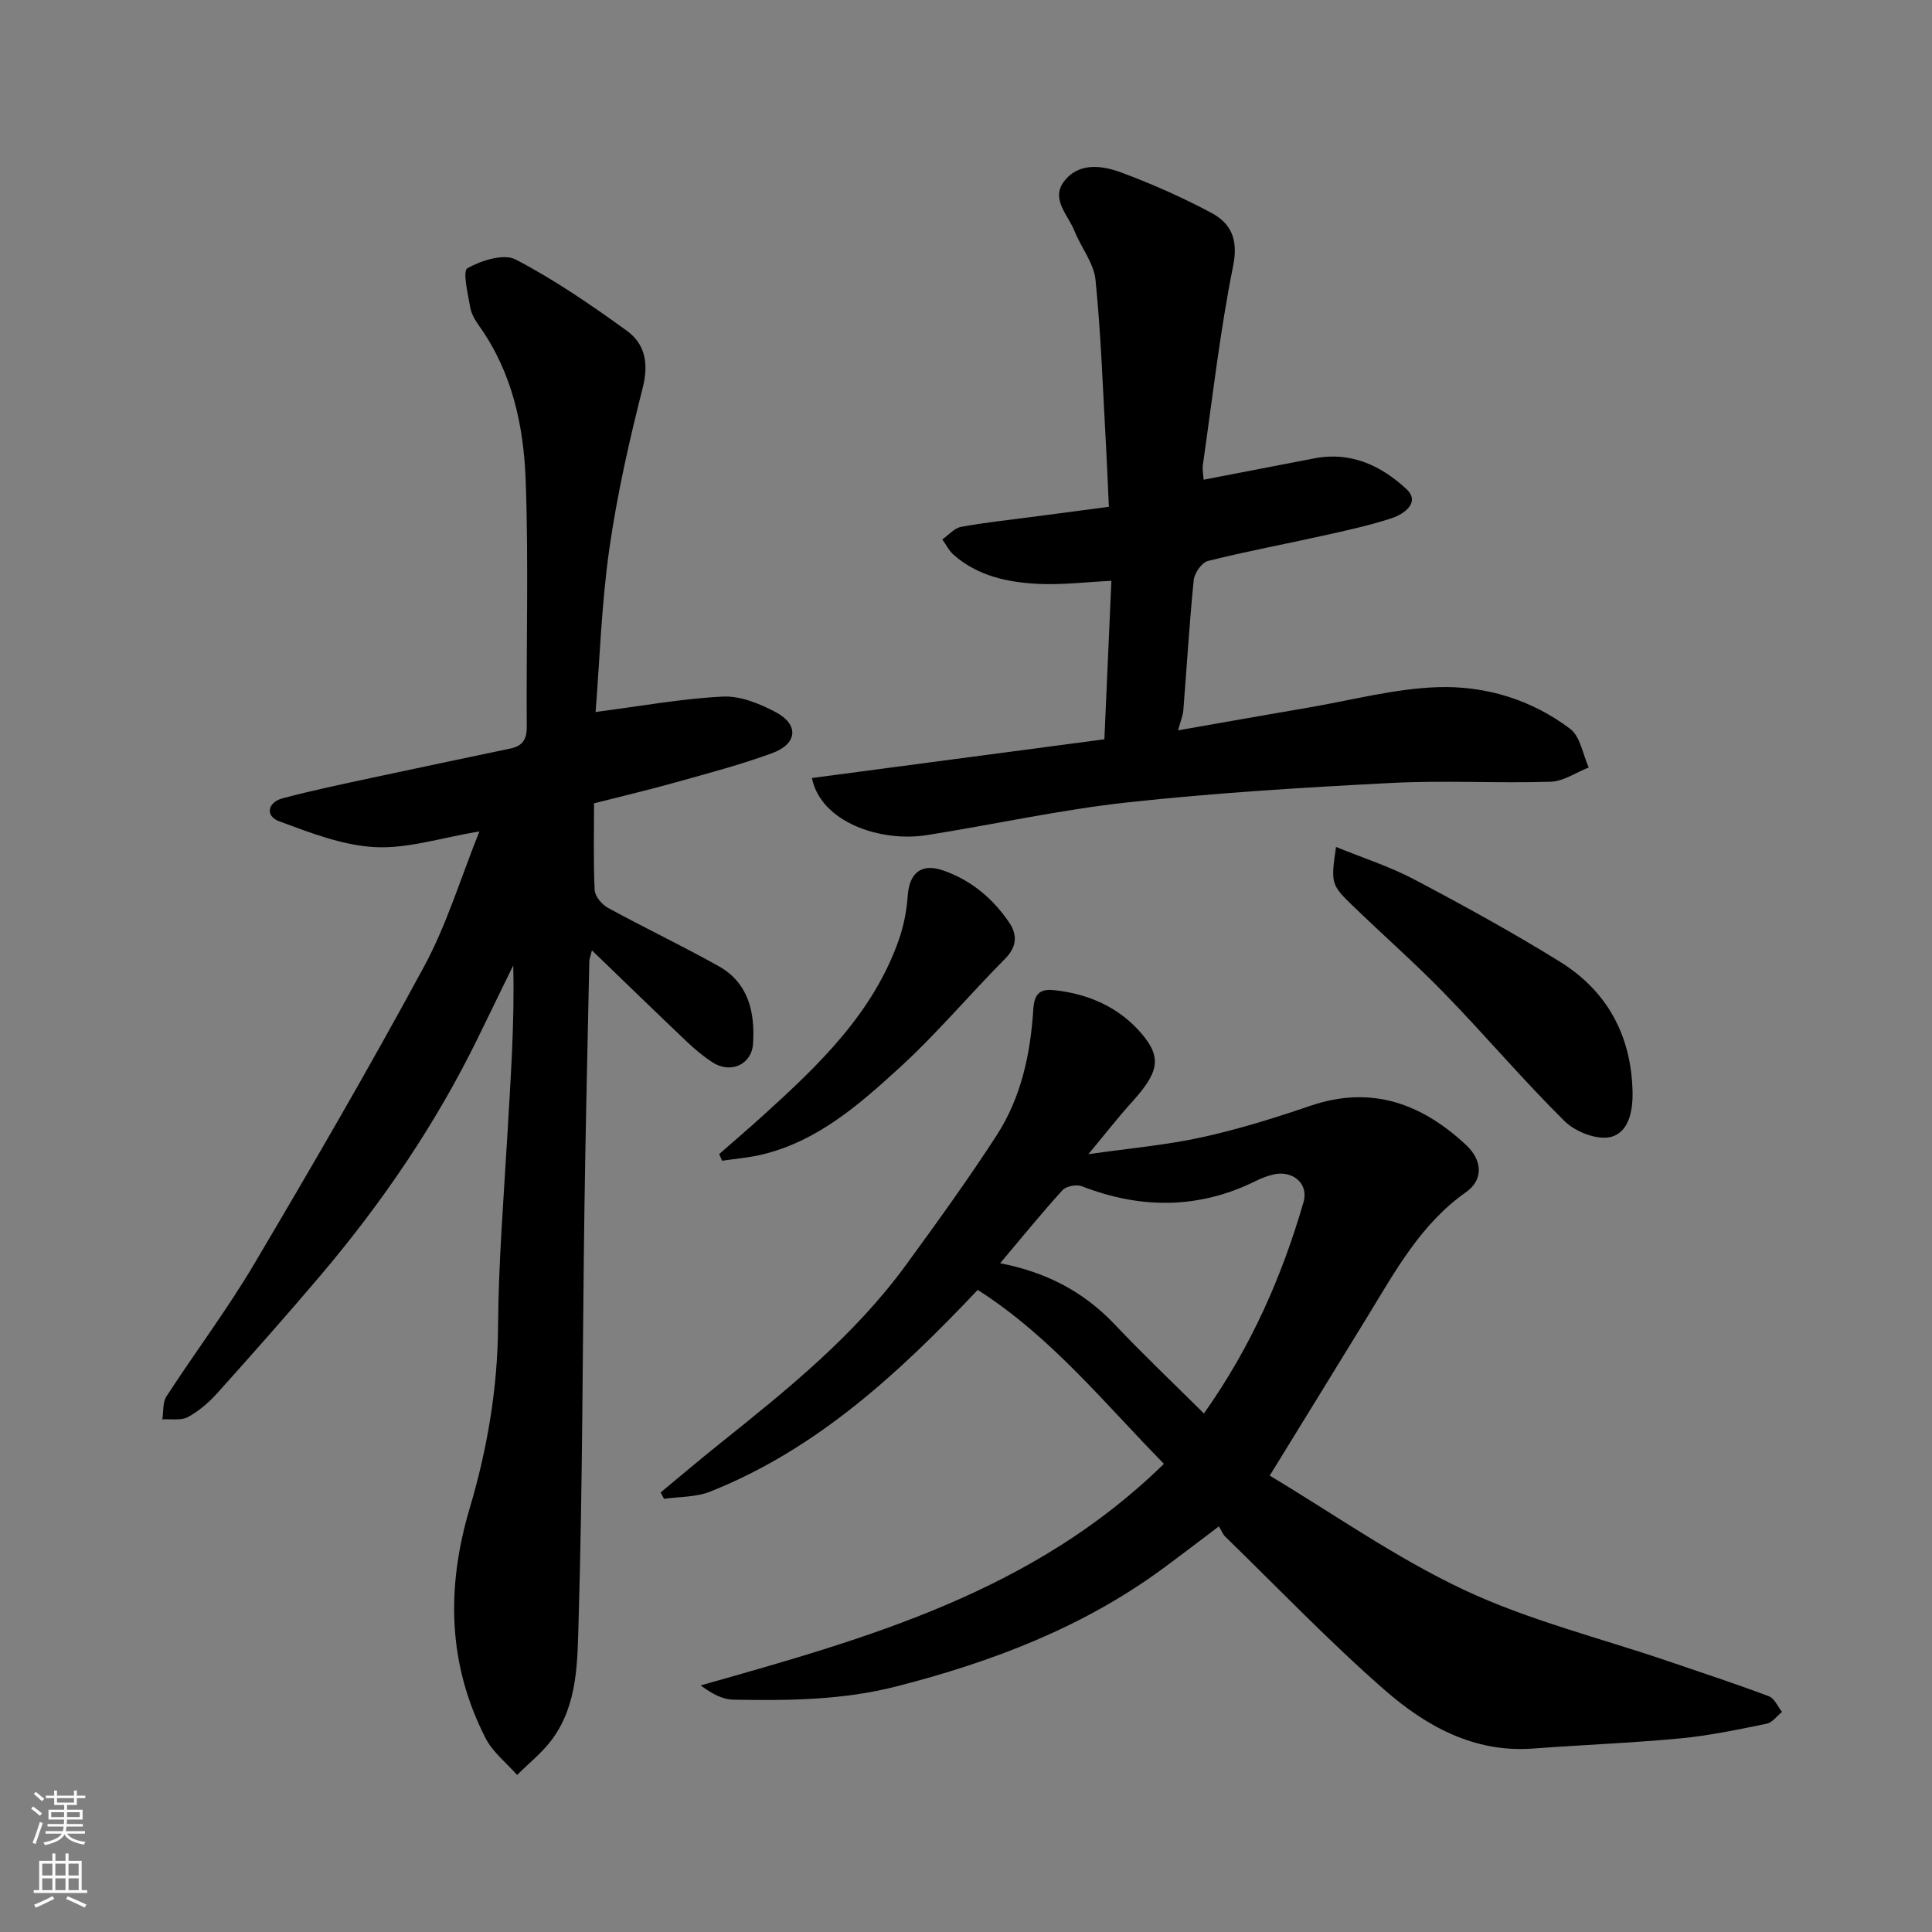 <svg enable-background="new 0 0 400 400" viewBox="0 0 400 400" xmlns="http://www.w3.org/2000/svg"><rect x="0" y="0" width="400" height="400" fill="#808080" stroke="none"/><g fill="#010000"><path d="m99.26 172.13c-7.85 1.3-14.78 3.6-21.57 3.26-6.73-.34-13.46-2.97-19.91-5.36-2.9-1.08-2.41-3.91.73-4.75 6.11-1.63 12.32-2.92 18.51-4.25 9.55-2.06 19.12-4.04 28.68-6.06 2.41-.51 3.38-1.82 3.36-4.47-.12-16.99.39-34-.22-50.98-.4-11.28-2.77-22.35-9.55-31.92-.84-1.19-1.69-2.55-1.93-3.93-.48-2.79-1.62-7.54-.59-8.13 2.86-1.62 7.53-3.1 10-1.81 8.05 4.2 15.63 9.41 23.01 14.75 3.81 2.76 4.56 6.82 3.28 11.84-2.8 11.03-5.32 22.18-6.92 33.44-1.62 11.4-1.98 22.98-2.83 33.65 9.28-1.2 17.77-2.76 26.32-3.19 3.64-.18 7.7 1.47 11.04 3.26 4.77 2.56 4.43 6.52-.75 8.43-6.54 2.41-13.32 4.19-20.04 6.07-5.48 1.54-11.02 2.84-16.89 4.34 0 6.01-.16 12 .13 17.96.06 1.3 1.5 3 2.75 3.68 7.57 4.14 15.37 7.85 22.9 12.06 6.2 3.47 7.57 9.57 7.14 16.07-.29 4.36-4.68 6.28-8.4 3.85-1.91-1.24-3.69-2.74-5.35-4.31-6.43-6.11-12.78-12.29-19.61-18.87-.34 1.38-.53 1.81-.54 2.25-.35 17.1-.77 34.19-1.01 51.29-.4 28.43-.37 56.86-1.21 85.27-.25 8.29-.11 17.19-5.43 24.47-2.03 2.78-4.84 4.99-7.3 7.45-2.21-2.51-5.03-4.71-6.51-7.59-7.88-15.35-8.17-31.24-3.3-47.65 3.64-12.26 5.78-24.79 5.87-37.73.09-13.04 1.14-26.07 1.9-39.1.68-11.78 1.54-23.56 1.24-35.55-2.39 4.91-4.78 9.82-7.17 14.72-8.78 18.03-19.98 34.46-32.93 49.71-6.93 8.16-14.03 16.18-21.18 24.14-1.74 1.93-3.82 3.73-6.09 4.95-1.43.77-3.5.36-5.28.48.26-1.6.04-3.52.85-4.76 5.95-9.16 12.55-17.93 18.11-27.32 12.05-20.36 23.95-40.82 35.2-61.63 4.7-8.66 7.58-18.31 11.49-28.03z"/><path d="m252.36 316.02c-4.04 3.04-7.79 5.93-11.6 8.73-16.56 12.18-35.29 19.3-55.06 24.38-11.23 2.89-22.51 2.97-33.88 2.77-2.26-.04-4.51-1.27-6.75-2.96 34.61-9.76 68.83-19.35 95.91-45.87-12.2-12.4-23.29-26.26-38.55-36.01-16.24 17.15-33.24 32.95-55.41 41.77-2.92 1.16-6.35 1.03-9.54 1.49-.23-.44-.47-.89-.7-1.33 4.02-3.32 7.99-6.7 12.07-9.96 14.02-11.22 28.03-22.47 38.72-37.13 6.44-8.83 12.86-17.69 18.79-26.86 5.06-7.82 6.99-16.83 7.57-26.04.19-3.03 1.2-4.31 4.18-4.01 7.31.74 13.74 3.62 18.41 9.21 4.13 4.94 3.25 7.99-2.25 14.07-2.9 3.2-5.55 6.63-8.93 10.69 8.67-1.24 16.18-1.89 23.47-3.49 7.59-1.67 15.08-3.99 22.44-6.51 12.65-4.33 23.08-.5 32.32 8.13 3.36 3.14 3.57 7.18-.03 9.72-9.34 6.58-14.58 16.22-20.3 25.58-6.53 10.69-13.12 21.34-20.36 33.12 13.11 7.84 26.12 17.04 40.32 23.7 13.46 6.31 28.17 9.94 42.32 14.77 6.92 2.36 13.87 4.64 20.71 7.21 1.15.43 1.83 2.13 2.72 3.25-1.06.84-2.01 2.2-3.19 2.44-5.9 1.2-11.83 2.46-17.82 3.03-10.17.96-20.39 1.35-30.59 2.11-12.2.9-22.13-4.67-30.68-12.13-11.49-10.04-22.07-21.12-33.03-31.78-.44-.44-.68-1.1-1.28-2.09zm-3.1-23.37c9.81-13.87 16.16-28.4 20.62-43.76 1.13-3.88-2.31-6.65-6.22-5.73-1.26.3-2.5.77-3.66 1.35-11.85 5.85-23.82 5.82-36.02 1.09-1.1-.43-3.25-.02-4.01.82-4.39 4.83-8.51 9.91-12.9 15.12 9.5 1.84 17.24 5.85 23.64 12.59 5.91 6.23 12.14 12.16 18.55 18.52z"/><path d="m243.91 151.21c9.59-1.68 18.38-3.25 27.19-4.75 8.84-1.51 17.67-3.89 26.56-4.19 9.84-.33 19.44 2.57 27.45 8.65 2.09 1.59 2.59 5.27 3.82 7.98-2.63 1.03-5.23 2.87-7.88 2.95-10.98.34-22.01-.32-32.97.25-18.25.94-36.51 2.05-54.67 4.03-13.91 1.52-27.66 4.58-41.5 6.77-9.64 1.53-21.97-2.68-23.81-11.82 20.2-2.67 40.35-5.34 60.55-8.02.49-11.07.96-21.77 1.45-32.81-5.29.26-10.16.86-14.99.64-6.39-.29-12.64-1.6-17.68-6.03-.96-.85-1.56-2.11-2.33-3.18 1.29-.9 2.48-2.34 3.89-2.6 4.97-.92 10.01-1.43 15.03-2.1 5.3-.7 10.61-1.4 15.56-2.05-.21-4.57-.36-8.49-.58-12.41-.65-11.52-1.03-23.08-2.18-34.55-.35-3.5-3-6.73-4.37-10.17-1.31-3.29-4.94-6.57-2.16-10.23 3.01-3.98 7.83-3.35 11.84-1.86 6.37 2.36 12.63 5.14 18.63 8.34 4.13 2.2 5.65 5.51 4.55 10.99-2.73 13.59-4.29 27.41-6.26 41.15-.16 1.12.1 2.3.15 3.13 7.73-1.49 15.37-2.98 23.01-4.44 7.53-1.44 13.87 1.6 19 6.4 2.9 2.72-.47 5.16-3.11 6.02-4.62 1.51-9.4 2.54-14.15 3.6-7.95 1.77-15.96 3.26-23.85 5.24-1.27.32-2.8 2.49-2.95 3.94-.91 9-1.44 18.05-2.16 27.07-.12 1.09-.57 2.15-1.08 4.06z"/><path d="m276.61 175.35c5.52 2.26 11.06 4.02 16.12 6.69 10.21 5.39 20.36 10.96 30.18 17.04 9.8 6.06 14.81 15.24 15.09 26.86.1 3.98-.73 8.52-4.53 9.46-2.8.69-7.29-1.06-9.52-3.26-8.56-8.45-16.36-17.68-24.75-26.32-6.21-6.4-12.94-12.3-19.36-18.52-4.26-4.12-4.31-4.57-3.23-11.95z"/><path d="m148.9 238.94c3.01-2.64 6.05-5.24 9.02-7.93 11.58-10.49 22.87-21.23 28.2-36.51 1-2.87 1.6-5.96 1.81-8.99.32-4.72 2.76-6.87 7.32-5.3 5.75 1.98 10.31 5.79 13.7 10.8 1.71 2.53 1.6 5.01-.87 7.5-7.35 7.41-14.09 15.46-21.77 22.48-8.4 7.68-17.08 15.34-28.68 18.08-2.66.63-5.42.84-8.13 1.25-.21-.46-.4-.92-.6-1.38z"/></g><path d="m6.44 374.46.42-.45c.65.47 1.27.95 1.85 1.44l-.45.49c-.65-.56-1.25-1.06-1.82-1.48m.93 7.33-.63-.26c.55-1.36 1.05-2.8 1.52-4.33.19.1.38.19.59.27-.46 1.29-.95 2.73-1.48 4.32m-.38-10.38.44-.42c.43.34 1.01.82 1.74 1.44l-.49.49c-.53-.51-1.09-1.01-1.69-1.51m2.5.35h1.72v-1.04h.59v1.04h3.52v-1.04h.59v1.04h1.75v.53h-1.75v1.42h-2.03v.97h3.22v2.03h-3.24c0 .35-.01.66-.03.93h3.32v.53h-3.37c-.03.27-.08.58-.15.94h3.96v.53h-3.71c.67.92 1.93 1.48 3.79 1.68-.13.24-.23.44-.29.59-2.13-.38-3.48-1.08-4.04-2.12-.43.97-1.77 1.72-4.03 2.23-.09-.19-.2-.37-.33-.55 2.1-.42 3.37-1.03 3.81-1.83h-3.36v-.53h3.58c.08-.29.13-.61.16-.94h-3.33v-.53h3.39c.02-.27.04-.58.04-.93h-3.23v-2.03h3.25v-.97h-2.07v-1.42h-1.73zm1.12 3.44v1h2.65c.01-.3.02-.44.01-.4v-.25-.35zm1.19-2h3.52v-.91h-3.52zm4.71 2h-2.63v.59c0 .15-.01.28-.01.4h2.64z" fill="#fafbfa"/><path d="m13.56 383.74h.63v1.52h2.72v6.07h1.13v.6h-11.06v-.6h1.13v-6.07h2.73v-1.52h.63v1.52h2.1v-1.52zm-2.69 8.83.38.56c-1.24.63-2.53 1.25-3.85 1.85-.1-.21-.21-.42-.34-.63 1.36-.55 2.63-1.15 3.81-1.78m-2.13-4.27h2.1v-2.45h-2.1zm0 3.04h2.1v-2.46h-2.1zm2.72-3.04h2.1v-2.45h-2.1zm0 3.04h2.1v-2.46h-2.1zm6.07 3.6c-1.41-.71-2.7-1.3-3.86-1.78l.35-.56c1.45.62 2.75 1.19 3.88 1.72zm-1.25-9.09h-2.1v2.45h2.1zm-2.09 5.49h2.1v-2.46h-2.1z" fill="#fafbfa"/></svg>